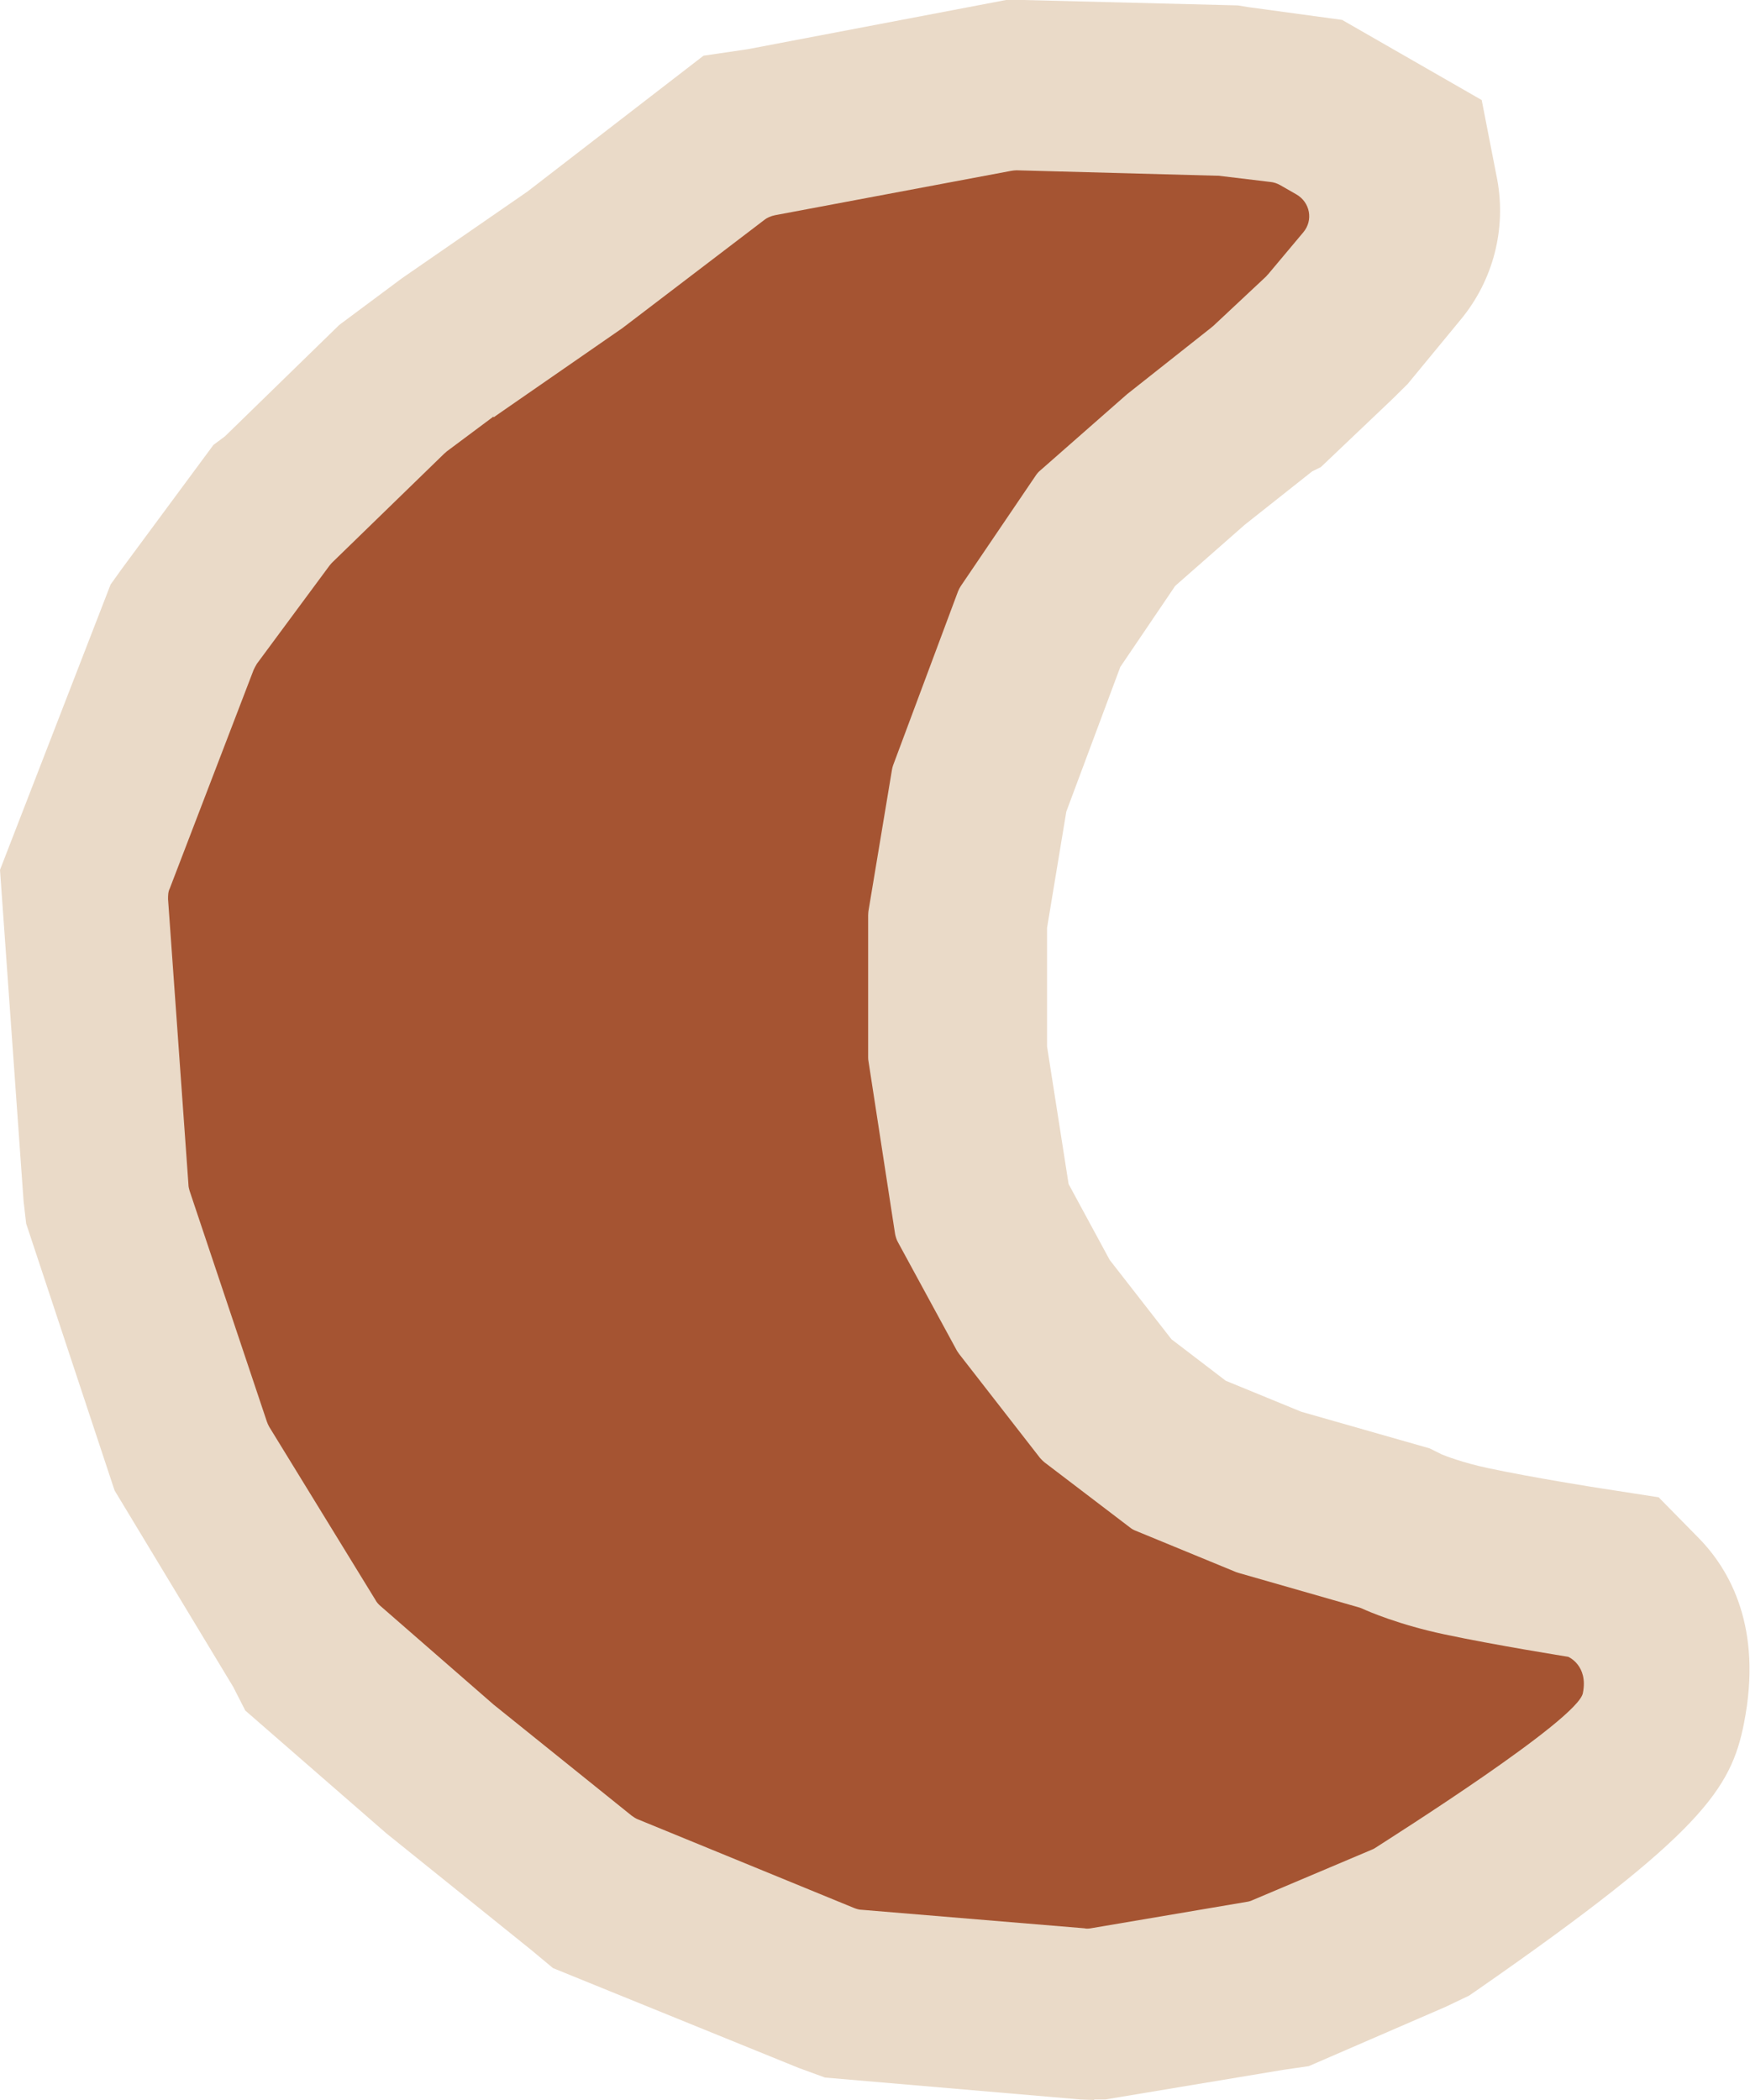 <svg xmlns="http://www.w3.org/2000/svg" fill="none" viewBox="0 0 35 42" height="42" width="35">
<path fill="#EADAC8" d="M10.002 8.347L12.582 6.561L15.501 4.333C15.501 4.333 15.512 4.327 15.524 4.321L20.401 3.406C20.401 3.406 20.407 3.406 20.413 3.406L24.475 3.514L25.63 3.65C25.63 3.65 25.641 3.65 25.647 3.656L26.526 4.156C26.526 4.156 26.56 4.207 26.537 4.23L25.469 5.504L24.371 6.533L22.665 7.88L20.884 9.444C20.884 9.444 20.878 9.45 20.878 9.455L19.316 11.764C19.316 11.764 19.316 11.769 19.316 11.775L17.983 15.351C17.983 15.351 17.983 15.357 17.983 15.363L17.5 18.274C17.5 18.274 17.5 18.274 17.5 18.279V21.185C17.5 21.185 17.5 21.185 17.5 21.191L18.052 24.767C18.052 24.767 18.052 24.778 18.052 24.784L19.287 27.047C19.287 27.047 19.287 27.047 19.287 27.052L20.959 29.202C20.959 29.202 20.959 29.207 20.97 29.213L22.763 30.583C22.763 30.583 22.768 30.583 22.774 30.589L24.871 31.453L27.33 32.158C27.353 32.169 28.014 32.477 29.008 32.693C30.019 32.909 31.484 33.142 31.484 33.142C31.484 33.142 31.593 33.255 31.484 33.813C31.375 34.364 27.669 36.928 27.589 36.985C27.589 36.985 27.589 36.985 27.583 36.985L25.124 38.026C25.124 38.026 25.118 38.026 25.112 38.026L21.884 38.577C21.884 38.577 21.878 38.577 21.872 38.577L17.287 38.196C17.287 38.196 17.276 38.196 17.27 38.196L12.818 36.371C12.818 36.371 12.806 36.371 12.806 36.366L9.991 34.097L7.676 32.079C7.676 32.079 7.67 32.073 7.664 32.067L5.475 28.497C5.475 28.497 5.475 28.491 5.475 28.485L3.895 23.766C3.895 23.766 3.895 23.76 3.895 23.755L3.476 17.893C3.476 17.893 3.476 17.876 3.476 17.87L5.211 13.35C5.211 13.35 5.211 13.344 5.217 13.339L6.722 11.303C6.722 11.303 6.722 11.303 6.722 11.297L9.014 9.063L9.974 8.347H10.002Z"></path>
<path fill="#EADAC8" d="M21.889 42L21.602 41.989L16.5 41.551L15.972 41.358L11.06 39.362L10.623 38.998L7.727 36.667L4.906 34.211L4.665 33.739L2.292 29.81L0.523 24.471L0.471 24.016L0 17.398L2.212 11.69L2.436 11.377L4.269 8.898L4.499 8.727L6.785 6.499L8.038 5.566L10.548 3.832L14.07 1.114L14.955 0.984L20.12 0H20.459L24.756 0.108L24.963 0.142L26.842 0.398L29.634 2.001L29.944 3.588C30.128 4.583 29.864 5.606 29.215 6.391L28.152 7.681L27.841 7.988L26.417 9.342L26.244 9.427L24.894 10.496L23.504 11.718L22.406 13.339L21.326 16.233L20.941 18.558V20.929L21.372 23.681L22.194 25.199L23.429 26.785L24.515 27.615L26.026 28.235L28.594 28.968L28.835 29.088C28.887 29.111 29.249 29.253 29.755 29.361C30.657 29.554 32.03 29.77 32.041 29.77L33.173 29.946L33.972 30.759C34.598 31.396 35.258 32.556 34.879 34.467C34.621 35.774 34.041 36.672 29.594 39.766L29.381 39.913L28.916 40.135L26.175 41.323L25.664 41.397L22.108 41.989H21.878L21.889 42ZM18.12 34.847L21.746 35.149L24.009 34.762L23.354 34.552L23.245 34.484L21.142 33.619L20.66 33.295L18.523 31.646L18.23 31.3L16.247 28.678L14.771 25.966L14.639 25.301L14.047 21.543V17.961L14.099 17.682L14.616 14.555L14.742 14.186L16.029 10.735L16.144 10.348L18.201 7.306L16.96 7.539L14.553 9.37L12.025 11.116L11.289 11.661L9.348 13.549L8.279 14.993L6.969 18.399L7.308 23.107L8.629 27.064L10.353 29.872L12.226 31.504L14.604 33.42L18.115 34.859L18.12 34.847Z"></path>
<path fill="#A55432" d="M9.871 8.347L12.45 6.561L15.283 4.401C15.346 4.35 15.421 4.321 15.501 4.304L20.224 3.417C20.258 3.411 20.298 3.406 20.333 3.406L24.32 3.514C24.32 3.514 24.354 3.514 24.366 3.514L25.406 3.639C25.475 3.645 25.538 3.667 25.601 3.701L25.929 3.889C26.204 4.048 26.268 4.406 26.067 4.645L25.366 5.481C25.366 5.481 25.337 5.509 25.325 5.527L24.262 6.522C24.262 6.522 24.239 6.539 24.228 6.55L22.539 7.886L20.804 9.41C20.769 9.438 20.741 9.472 20.718 9.506L19.218 11.718C19.195 11.752 19.178 11.786 19.161 11.826L17.862 15.306C17.851 15.334 17.845 15.368 17.839 15.397L17.368 18.228C17.368 18.228 17.363 18.285 17.363 18.308V21.139C17.363 21.139 17.363 21.191 17.368 21.213L17.902 24.681C17.914 24.738 17.931 24.795 17.96 24.846L19.138 27.013C19.138 27.013 19.166 27.058 19.184 27.081L20.798 29.156C20.827 29.19 20.856 29.219 20.89 29.247L22.591 30.543C22.625 30.572 22.665 30.595 22.706 30.612L24.722 31.442C24.722 31.442 24.757 31.453 24.774 31.459L27.175 32.147C27.175 32.147 27.216 32.158 27.238 32.169C27.371 32.232 27.997 32.499 28.887 32.687C29.899 32.903 31.364 33.136 31.364 33.136C31.364 33.136 31.771 33.307 31.657 33.864C31.553 34.393 27.876 36.718 27.497 36.963C27.474 36.98 27.451 36.985 27.428 36.997L25.05 38.003C25.015 38.02 24.975 38.032 24.935 38.037L21.815 38.566C21.775 38.572 21.729 38.577 21.689 38.566L17.236 38.196C17.184 38.196 17.133 38.179 17.087 38.162L12.761 36.388C12.715 36.371 12.674 36.343 12.634 36.314L9.871 34.091L7.607 32.118C7.567 32.084 7.532 32.044 7.509 31.999L5.384 28.536C5.366 28.502 5.349 28.468 5.338 28.434L3.792 23.817C3.781 23.777 3.769 23.738 3.769 23.692L3.361 17.984C3.361 17.91 3.361 17.836 3.396 17.768L5.073 13.396C5.091 13.356 5.114 13.316 5.137 13.276L6.584 11.32C6.584 11.32 6.619 11.275 6.636 11.258L8.883 9.074C8.883 9.074 8.917 9.046 8.934 9.029L9.871 8.33V8.347Z"></path>
</svg>
